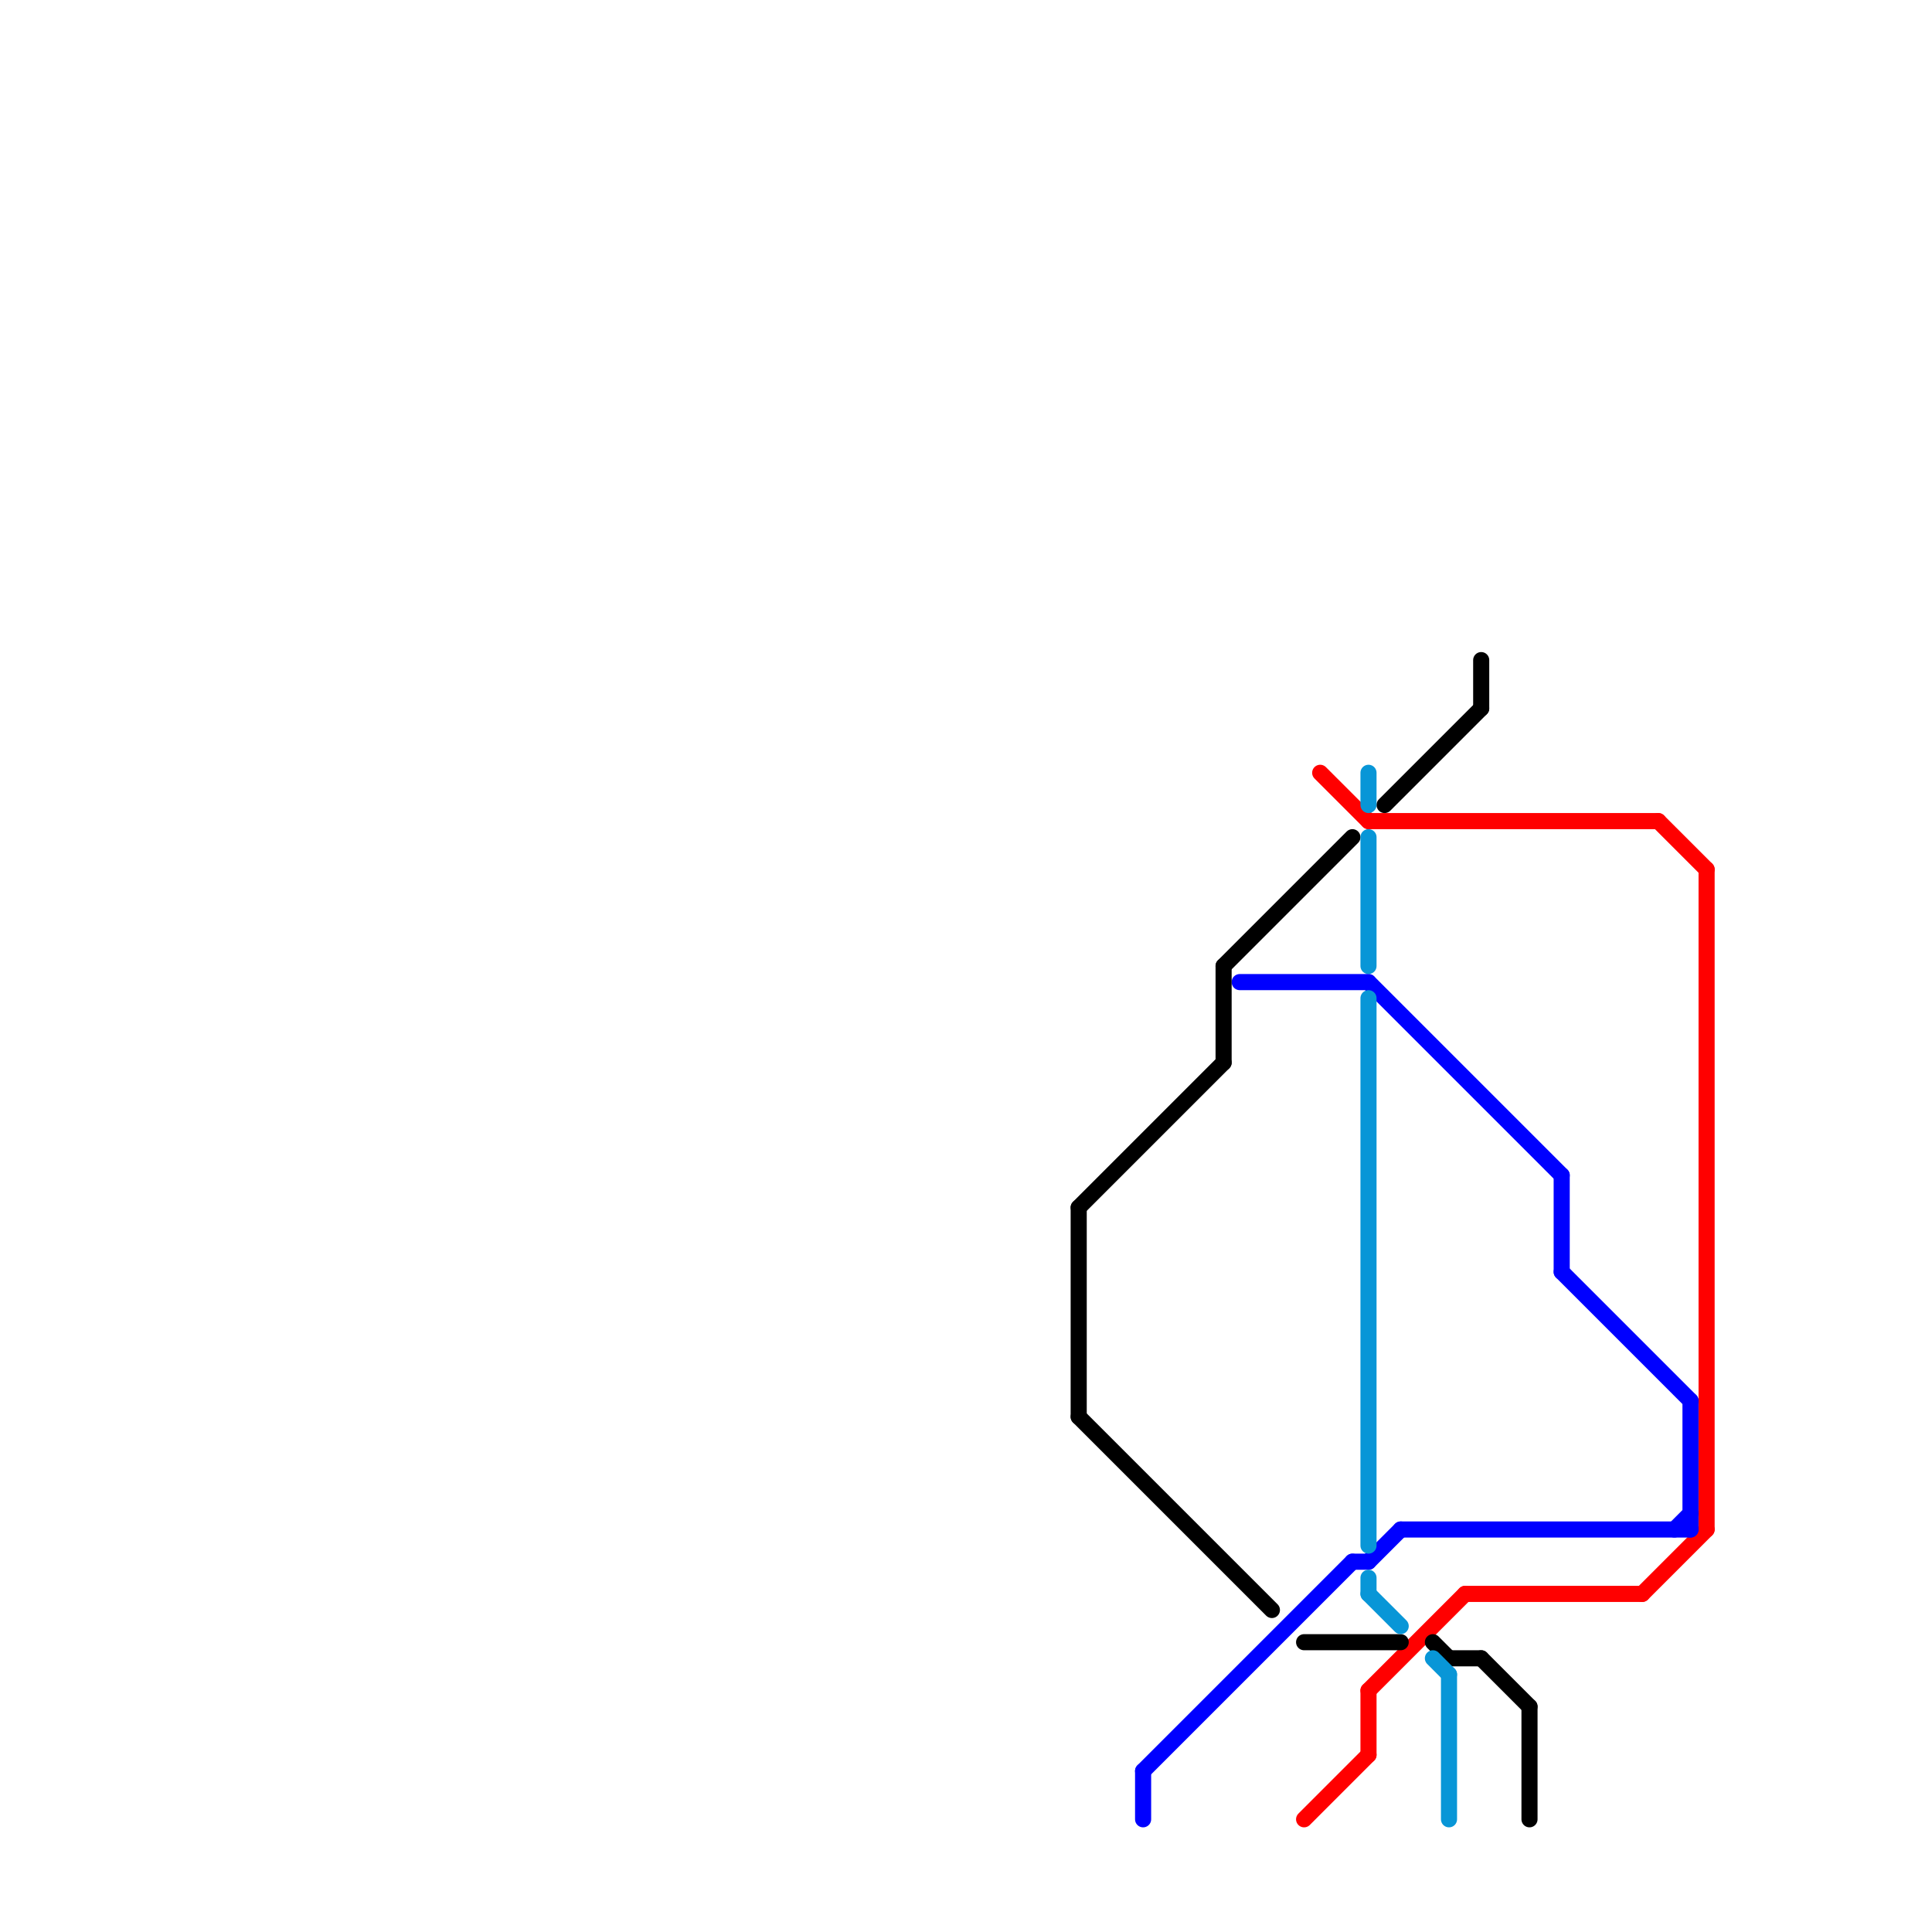 
<svg version="1.1" xmlns="http://www.w3.org/2000/svg" viewBox="0 0 120 120">
<style>text { font: 1px Helvetica; font-weight: 600; white-space: pre; dominant-baseline: central; } line { stroke-width: 1; fill: none; stroke-linecap: round; stroke-linejoin: round; } .c0 { stroke: #ff0000 } .c1 { stroke: #0000ff } .c2 { stroke: #000000 } .c3 { stroke: #0896d7 }</style><defs><g id="wm-xf"><circle r="1.2" fill="#000"/><circle r="0.9" fill="#fff"/><circle r="0.6" fill="#000"/><circle r="0.3" fill="#fff"/></g><g id="wm"><circle r="0.6" fill="#000"/><circle r="0.3" fill="#fff"/></g></defs><line class="c0" x1="106" y1="54" x2="106" y2="95"/><line class="c0" x1="82" y1="48" x2="85" y2="51"/><line class="c0" x1="81" y1="113" x2="85" y2="109"/><line class="c0" x1="102" y1="99" x2="106" y2="95"/><line class="c0" x1="103" y1="51" x2="106" y2="54"/><line class="c0" x1="91" y1="99" x2="102" y2="99"/><line class="c0" x1="85" y1="51" x2="103" y2="51"/><line class="c0" x1="85" y1="105" x2="85" y2="109"/><line class="c0" x1="85" y1="105" x2="91" y2="99"/><line class="c1" x1="77" y1="61" x2="85" y2="61"/><line class="c1" x1="84" y1="97" x2="85" y2="97"/><line class="c1" x1="105" y1="87" x2="105" y2="95"/><line class="c1" x1="85" y1="61" x2="97" y2="73"/><line class="c1" x1="71" y1="110" x2="84" y2="97"/><line class="c1" x1="104" y1="95" x2="105" y2="94"/><line class="c1" x1="97" y1="73" x2="97" y2="79"/><line class="c1" x1="97" y1="79" x2="105" y2="87"/><line class="c1" x1="71" y1="110" x2="71" y2="113"/><line class="c1" x1="87" y1="95" x2="105" y2="95"/><line class="c1" x1="85" y1="97" x2="87" y2="95"/><line class="c2" x1="86" y1="50" x2="92" y2="44"/><line class="c2" x1="81" y1="102" x2="87" y2="102"/><line class="c2" x1="76" y1="60" x2="76" y2="66"/><line class="c2" x1="90" y1="103" x2="92" y2="103"/><line class="c2" x1="76" y1="60" x2="84" y2="52"/><line class="c2" x1="67" y1="75" x2="67" y2="88"/><line class="c2" x1="92" y1="41" x2="92" y2="44"/><line class="c2" x1="92" y1="103" x2="95" y2="106"/><line class="c2" x1="67" y1="88" x2="79" y2="100"/><line class="c2" x1="95" y1="106" x2="95" y2="113"/><line class="c2" x1="89" y1="102" x2="90" y2="103"/><line class="c2" x1="67" y1="75" x2="76" y2="66"/><line class="c3" x1="85" y1="98" x2="85" y2="99"/><line class="c3" x1="90" y1="104" x2="90" y2="113"/><line class="c3" x1="85" y1="62" x2="85" y2="96"/><line class="c3" x1="85" y1="48" x2="85" y2="50"/><line class="c3" x1="85" y1="52" x2="85" y2="60"/><line class="c3" x1="85" y1="99" x2="87" y2="101"/><line class="c3" x1="89" y1="103" x2="90" y2="104"/>
</svg>
